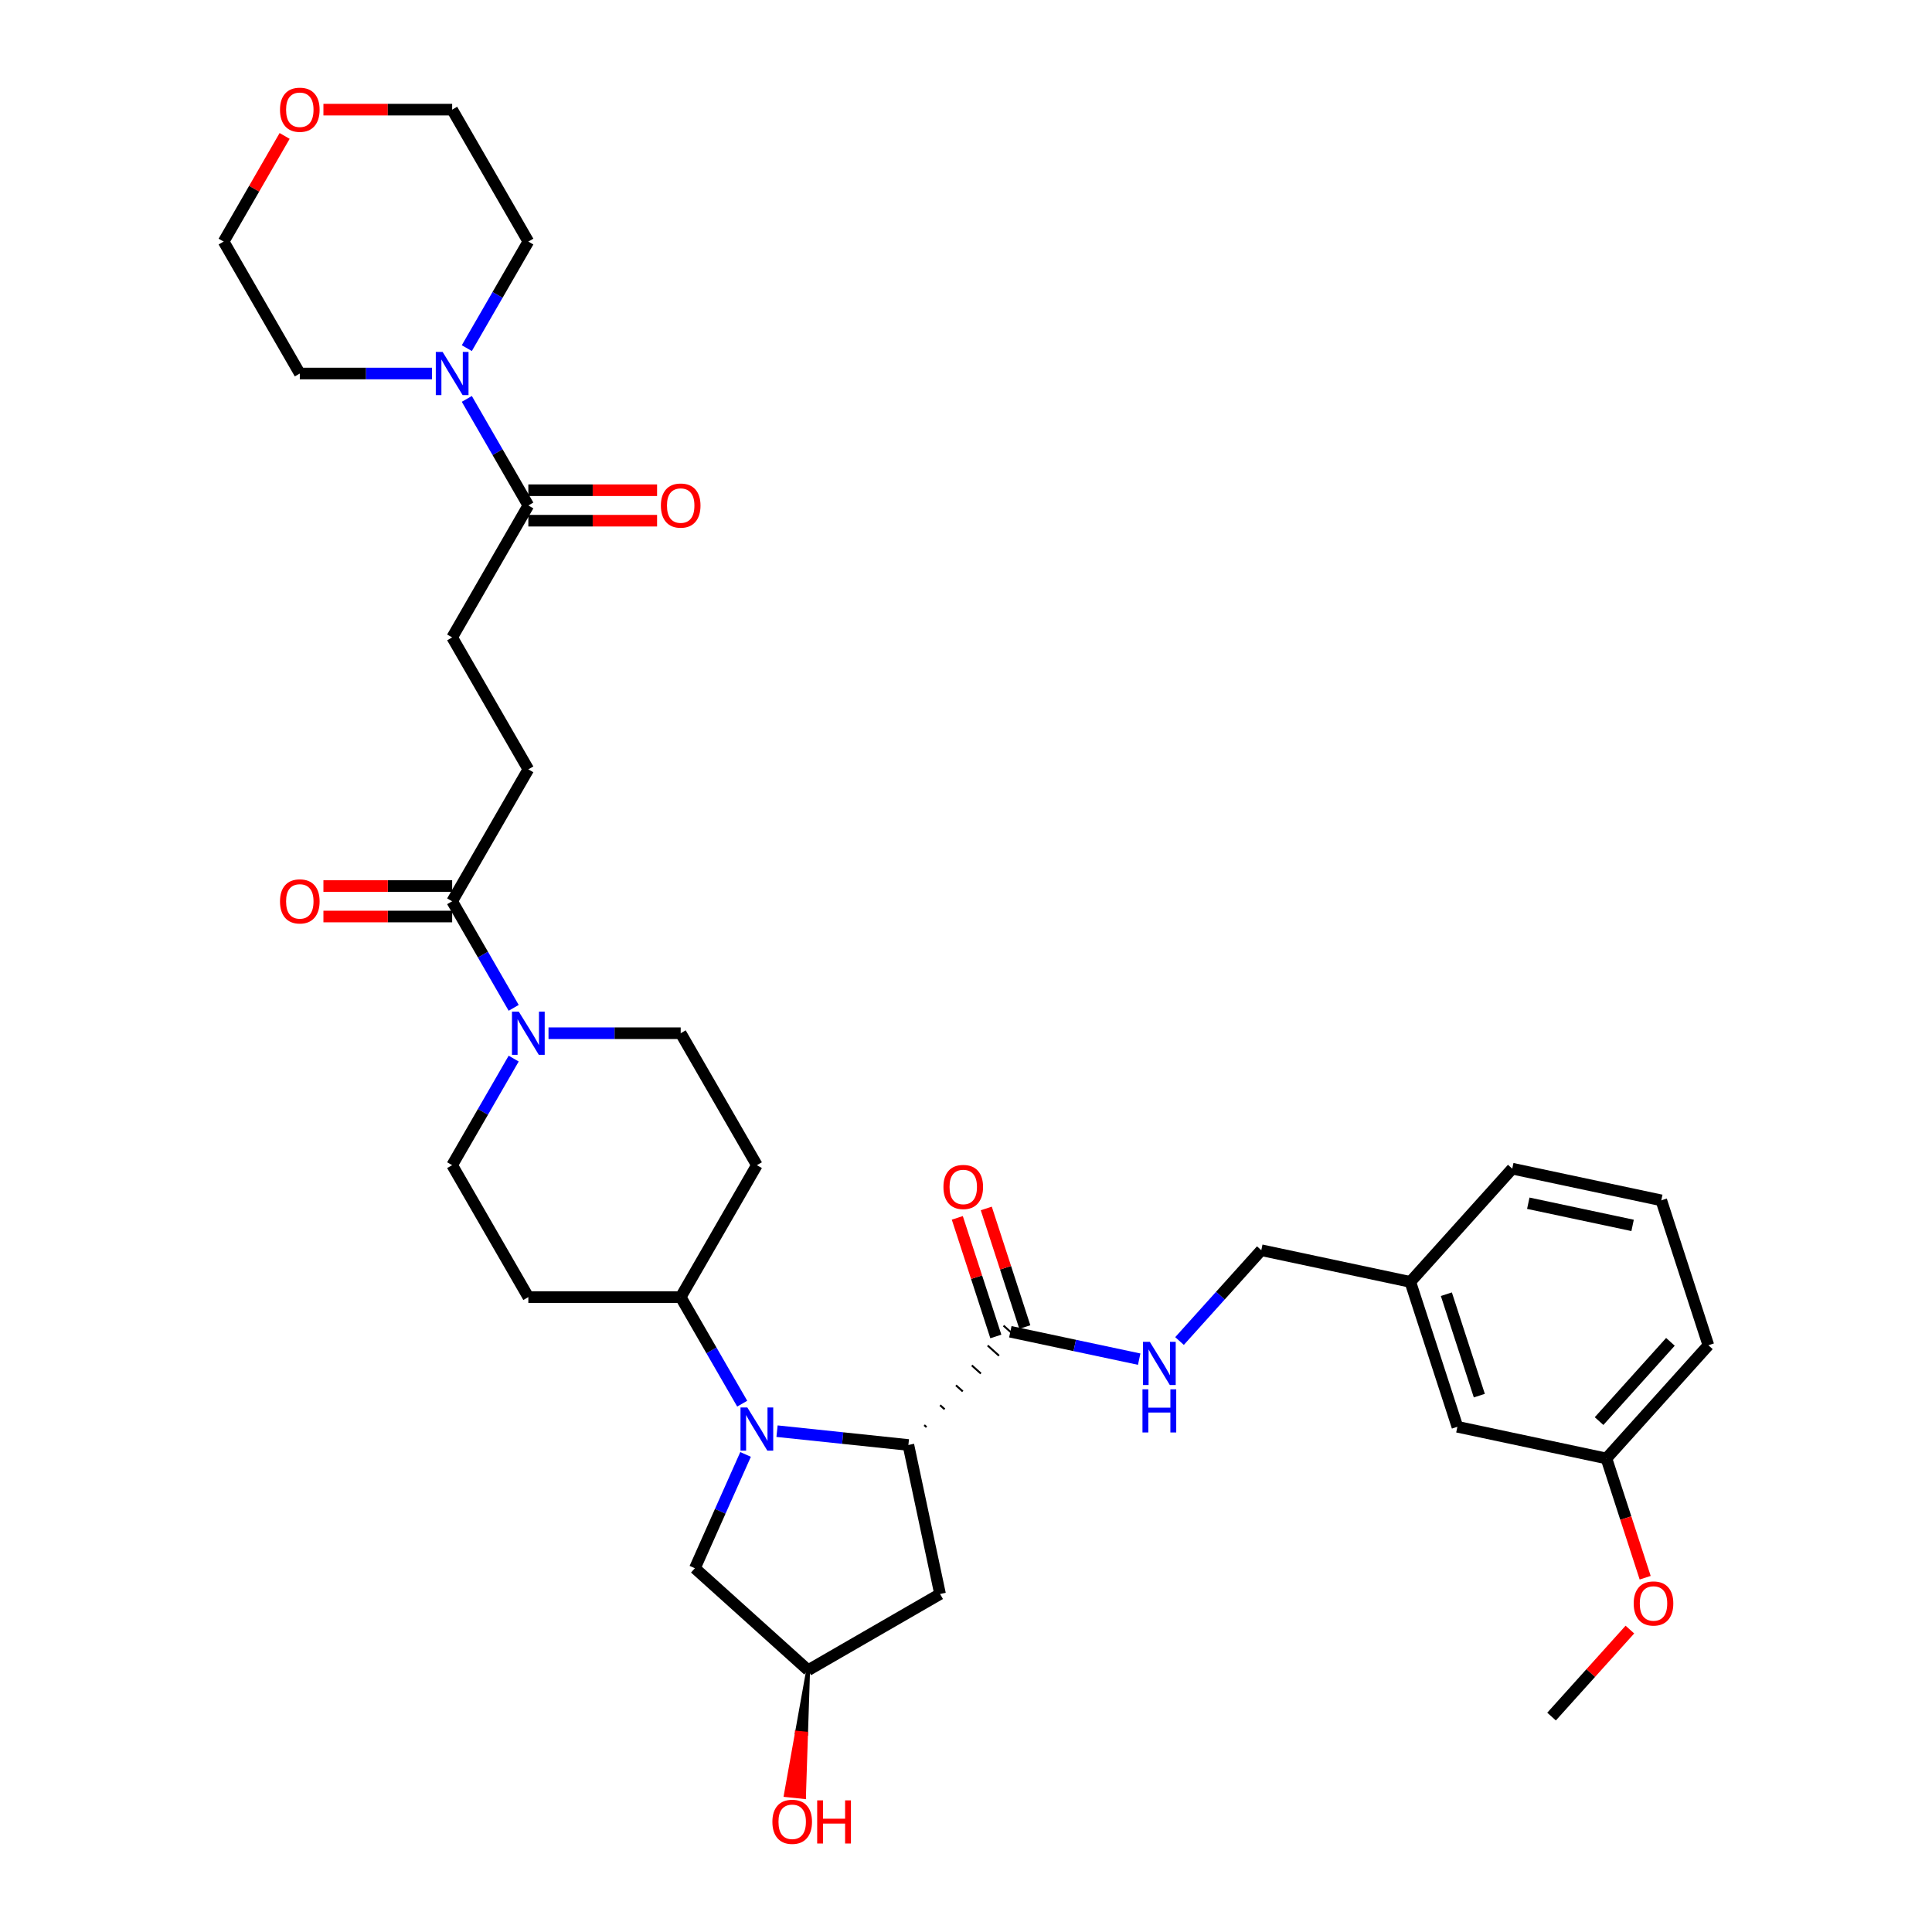 <?xml version='1.0' encoding='iso-8859-1'?>
<svg version='1.1' baseProfile='full'
              xmlns='http://www.w3.org/2000/svg'
                      xmlns:rdkit='http://www.rdkit.org/xml'
                      xmlns:xlink='http://www.w3.org/1999/xlink'
                  xml:space='preserve'
width='1000px' height='1000px' viewBox='0 0 1000 1000'>
<!-- END OF HEADER -->
<rect style='opacity:1.0;fill:#FFFFFF;stroke:none' width='1000' height='1000' x='0' y='0'> </rect>
<path class='bond-0' d='M 402.194,740.772 L 436.186,744.344' style='fill:none;fill-rule:evenodd;stroke:#0000FF;stroke-width:6px;stroke-linecap:butt;stroke-linejoin:miter;stroke-opacity:1' />
<path class='bond-0' d='M 436.186,744.344 L 470.179,747.917' style='fill:none;fill-rule:evenodd;stroke:#000000;stroke-width:6px;stroke-linecap:butt;stroke-linejoin:miter;stroke-opacity:1' />
<path class='bond-1' d='M 384.168,726.537 L 368.246,698.959' style='fill:none;fill-rule:evenodd;stroke:#0000FF;stroke-width:6px;stroke-linecap:butt;stroke-linejoin:miter;stroke-opacity:1' />
<path class='bond-1' d='M 368.246,698.959 L 352.324,671.382' style='fill:none;fill-rule:evenodd;stroke:#000000;stroke-width:6px;stroke-linecap:butt;stroke-linejoin:miter;stroke-opacity:1' />
<path class='bond-2' d='M 385.904,752.812 L 372.791,782.263' style='fill:none;fill-rule:evenodd;stroke:#0000FF;stroke-width:6px;stroke-linecap:butt;stroke-linejoin:miter;stroke-opacity:1' />
<path class='bond-2' d='M 372.791,782.263 L 359.679,811.714' style='fill:none;fill-rule:evenodd;stroke:#000000;stroke-width:6px;stroke-linecap:butt;stroke-linejoin:miter;stroke-opacity:1' />
<path class='bond-3' d='M 479.559,738.678 L 478.387,737.622' style='fill:none;fill-rule:evenodd;stroke:#000000;stroke-width:1.0px;stroke-linecap:butt;stroke-linejoin:miter;stroke-opacity:1' />
<path class='bond-3' d='M 488.94,729.438 L 486.595,727.328' style='fill:none;fill-rule:evenodd;stroke:#000000;stroke-width:1.0px;stroke-linecap:butt;stroke-linejoin:miter;stroke-opacity:1' />
<path class='bond-3' d='M 498.32,720.199 L 494.804,717.033' style='fill:none;fill-rule:evenodd;stroke:#000000;stroke-width:1.0px;stroke-linecap:butt;stroke-linejoin:miter;stroke-opacity:1' />
<path class='bond-3' d='M 507.7,710.959 L 503.012,706.738' style='fill:none;fill-rule:evenodd;stroke:#000000;stroke-width:1.0px;stroke-linecap:butt;stroke-linejoin:miter;stroke-opacity:1' />
<path class='bond-3' d='M 517.081,701.72 L 511.22,696.443' style='fill:none;fill-rule:evenodd;stroke:#000000;stroke-width:1.0px;stroke-linecap:butt;stroke-linejoin:miter;stroke-opacity:1' />
<path class='bond-3' d='M 526.461,692.48 L 519.429,686.149' style='fill:none;fill-rule:evenodd;stroke:#000000;stroke-width:1.0px;stroke-linecap:butt;stroke-linejoin:miter;stroke-opacity:1' />
<path class='bond-4' d='M 470.179,747.917 L 486.574,825.052' style='fill:none;fill-rule:evenodd;stroke:#000000;stroke-width:6px;stroke-linecap:butt;stroke-linejoin:miter;stroke-opacity:1' />
<path class='bond-5' d='M 265.882,547.934 L 249.96,575.511' style='fill:none;fill-rule:evenodd;stroke:#0000FF;stroke-width:6px;stroke-linecap:butt;stroke-linejoin:miter;stroke-opacity:1' />
<path class='bond-5' d='M 249.96,575.511 L 234.038,603.089' style='fill:none;fill-rule:evenodd;stroke:#000000;stroke-width:6px;stroke-linecap:butt;stroke-linejoin:miter;stroke-opacity:1' />
<path class='bond-6' d='M 265.882,521.658 L 249.96,494.081' style='fill:none;fill-rule:evenodd;stroke:#0000FF;stroke-width:6px;stroke-linecap:butt;stroke-linejoin:miter;stroke-opacity:1' />
<path class='bond-6' d='M 249.96,494.081 L 234.038,466.503' style='fill:none;fill-rule:evenodd;stroke:#000000;stroke-width:6px;stroke-linecap:butt;stroke-linejoin:miter;stroke-opacity:1' />
<path class='bond-7' d='M 283.907,534.796 L 318.116,534.796' style='fill:none;fill-rule:evenodd;stroke:#0000FF;stroke-width:6px;stroke-linecap:butt;stroke-linejoin:miter;stroke-opacity:1' />
<path class='bond-7' d='M 318.116,534.796 L 352.324,534.796' style='fill:none;fill-rule:evenodd;stroke:#000000;stroke-width:6px;stroke-linecap:butt;stroke-linejoin:miter;stroke-opacity:1' />
<path class='bond-8' d='M 522.945,689.314 L 556.292,696.403' style='fill:none;fill-rule:evenodd;stroke:#000000;stroke-width:6px;stroke-linecap:butt;stroke-linejoin:miter;stroke-opacity:1' />
<path class='bond-8' d='M 556.292,696.403 L 589.639,703.491' style='fill:none;fill-rule:evenodd;stroke:#0000FF;stroke-width:6px;stroke-linecap:butt;stroke-linejoin:miter;stroke-opacity:1' />
<path class='bond-9' d='M 530.445,686.878 L 520.472,656.184' style='fill:none;fill-rule:evenodd;stroke:#000000;stroke-width:6px;stroke-linecap:butt;stroke-linejoin:miter;stroke-opacity:1' />
<path class='bond-9' d='M 520.472,656.184 L 510.499,625.49' style='fill:none;fill-rule:evenodd;stroke:#FF0000;stroke-width:6px;stroke-linecap:butt;stroke-linejoin:miter;stroke-opacity:1' />
<path class='bond-9' d='M 515.445,691.751 L 505.472,661.058' style='fill:none;fill-rule:evenodd;stroke:#000000;stroke-width:6px;stroke-linecap:butt;stroke-linejoin:miter;stroke-opacity:1' />
<path class='bond-9' d='M 505.472,661.058 L 495.499,630.364' style='fill:none;fill-rule:evenodd;stroke:#FF0000;stroke-width:6px;stroke-linecap:butt;stroke-linejoin:miter;stroke-opacity:1' />
<path class='bond-10' d='M 234.038,466.503 L 273.467,398.211' style='fill:none;fill-rule:evenodd;stroke:#000000;stroke-width:6px;stroke-linecap:butt;stroke-linejoin:miter;stroke-opacity:1' />
<path class='bond-11' d='M 234.038,458.618 L 200.72,458.618' style='fill:none;fill-rule:evenodd;stroke:#000000;stroke-width:6px;stroke-linecap:butt;stroke-linejoin:miter;stroke-opacity:1' />
<path class='bond-11' d='M 200.72,458.618 L 167.403,458.618' style='fill:none;fill-rule:evenodd;stroke:#FF0000;stroke-width:6px;stroke-linecap:butt;stroke-linejoin:miter;stroke-opacity:1' />
<path class='bond-11' d='M 234.038,474.389 L 200.72,474.389' style='fill:none;fill-rule:evenodd;stroke:#000000;stroke-width:6px;stroke-linecap:butt;stroke-linejoin:miter;stroke-opacity:1' />
<path class='bond-11' d='M 200.72,474.389 L 167.403,474.389' style='fill:none;fill-rule:evenodd;stroke:#FF0000;stroke-width:6px;stroke-linecap:butt;stroke-linejoin:miter;stroke-opacity:1' />
<path class='bond-12' d='M 241.623,206.47 L 257.545,234.048' style='fill:none;fill-rule:evenodd;stroke:#0000FF;stroke-width:6px;stroke-linecap:butt;stroke-linejoin:miter;stroke-opacity:1' />
<path class='bond-12' d='M 257.545,234.048 L 273.467,261.625' style='fill:none;fill-rule:evenodd;stroke:#000000;stroke-width:6px;stroke-linecap:butt;stroke-linejoin:miter;stroke-opacity:1' />
<path class='bond-13' d='M 223.597,193.332 L 189.389,193.332' style='fill:none;fill-rule:evenodd;stroke:#0000FF;stroke-width:6px;stroke-linecap:butt;stroke-linejoin:miter;stroke-opacity:1' />
<path class='bond-13' d='M 189.389,193.332 L 155.18,193.332' style='fill:none;fill-rule:evenodd;stroke:#000000;stroke-width:6px;stroke-linecap:butt;stroke-linejoin:miter;stroke-opacity:1' />
<path class='bond-14' d='M 241.623,180.195 L 257.545,152.617' style='fill:none;fill-rule:evenodd;stroke:#0000FF;stroke-width:6px;stroke-linecap:butt;stroke-linejoin:miter;stroke-opacity:1' />
<path class='bond-14' d='M 257.545,152.617 L 273.467,125.04' style='fill:none;fill-rule:evenodd;stroke:#000000;stroke-width:6px;stroke-linecap:butt;stroke-linejoin:miter;stroke-opacity:1' />
<path class='bond-15' d='M 273.467,261.625 L 234.038,329.918' style='fill:none;fill-rule:evenodd;stroke:#000000;stroke-width:6px;stroke-linecap:butt;stroke-linejoin:miter;stroke-opacity:1' />
<path class='bond-16' d='M 273.467,269.511 L 306.784,269.511' style='fill:none;fill-rule:evenodd;stroke:#000000;stroke-width:6px;stroke-linecap:butt;stroke-linejoin:miter;stroke-opacity:1' />
<path class='bond-16' d='M 306.784,269.511 L 340.101,269.511' style='fill:none;fill-rule:evenodd;stroke:#FF0000;stroke-width:6px;stroke-linecap:butt;stroke-linejoin:miter;stroke-opacity:1' />
<path class='bond-16' d='M 273.467,253.739 L 306.784,253.739' style='fill:none;fill-rule:evenodd;stroke:#000000;stroke-width:6px;stroke-linecap:butt;stroke-linejoin:miter;stroke-opacity:1' />
<path class='bond-16' d='M 306.784,253.739 L 340.101,253.739' style='fill:none;fill-rule:evenodd;stroke:#FF0000;stroke-width:6px;stroke-linecap:butt;stroke-linejoin:miter;stroke-opacity:1' />
<path class='bond-17' d='M 352.324,671.382 L 391.753,603.089' style='fill:none;fill-rule:evenodd;stroke:#000000;stroke-width:6px;stroke-linecap:butt;stroke-linejoin:miter;stroke-opacity:1' />
<path class='bond-18' d='M 352.324,671.382 L 273.467,671.382' style='fill:none;fill-rule:evenodd;stroke:#000000;stroke-width:6px;stroke-linecap:butt;stroke-linejoin:miter;stroke-opacity:1' />
<path class='bond-19' d='M 486.574,825.052 L 418.282,864.48' style='fill:none;fill-rule:evenodd;stroke:#000000;stroke-width:6px;stroke-linecap:butt;stroke-linejoin:miter;stroke-opacity:1' />
<path class='bond-20' d='M 359.679,811.714 L 418.282,864.48' style='fill:none;fill-rule:evenodd;stroke:#000000;stroke-width:6px;stroke-linecap:butt;stroke-linejoin:miter;stroke-opacity:1' />
<path class='bond-21' d='M 610.52,694.114 L 631.683,670.611' style='fill:none;fill-rule:evenodd;stroke:#0000FF;stroke-width:6px;stroke-linecap:butt;stroke-linejoin:miter;stroke-opacity:1' />
<path class='bond-21' d='M 631.683,670.611 L 652.845,647.107' style='fill:none;fill-rule:evenodd;stroke:#000000;stroke-width:6px;stroke-linecap:butt;stroke-linejoin:miter;stroke-opacity:1' />
<path class='bond-22' d='M 391.753,603.089 L 352.324,534.796' style='fill:none;fill-rule:evenodd;stroke:#000000;stroke-width:6px;stroke-linecap:butt;stroke-linejoin:miter;stroke-opacity:1' />
<path class='bond-23' d='M 273.467,671.382 L 234.038,603.089' style='fill:none;fill-rule:evenodd;stroke:#000000;stroke-width:6px;stroke-linecap:butt;stroke-linejoin:miter;stroke-opacity:1' />
<path class='bond-24' d='M 418.282,864.48 L 412.504,896.814 L 417.21,897.309 Z' style='fill:#000000;fill-rule:evenodd;fill-opacity:1;stroke:#000000;stroke-width:2px;stroke-linecap:butt;stroke-linejoin:miter;stroke-opacity:1;' />
<path class='bond-24' d='M 412.504,896.814 L 416.138,930.137 L 406.727,929.148 Z' style='fill:#FF0000;fill-rule:evenodd;fill-opacity:1;stroke:#FF0000;stroke-width:2px;stroke-linecap:butt;stroke-linejoin:miter;stroke-opacity:1;' />
<path class='bond-24' d='M 412.504,896.814 L 417.21,897.309 L 416.138,930.137 Z' style='fill:#FF0000;fill-rule:evenodd;fill-opacity:1;stroke:#FF0000;stroke-width:2px;stroke-linecap:butt;stroke-linejoin:miter;stroke-opacity:1;' />
<path class='bond-25' d='M 234.038,329.918 L 273.467,398.211' style='fill:none;fill-rule:evenodd;stroke:#000000;stroke-width:6px;stroke-linecap:butt;stroke-linejoin:miter;stroke-opacity:1' />
<path class='bond-26' d='M 167.403,56.747 L 200.72,56.747' style='fill:none;fill-rule:evenodd;stroke:#FF0000;stroke-width:6px;stroke-linecap:butt;stroke-linejoin:miter;stroke-opacity:1' />
<path class='bond-26' d='M 200.72,56.747 L 234.038,56.747' style='fill:none;fill-rule:evenodd;stroke:#000000;stroke-width:6px;stroke-linecap:butt;stroke-linejoin:miter;stroke-opacity:1' />
<path class='bond-27' d='M 147.322,70.358 L 131.537,97.699' style='fill:none;fill-rule:evenodd;stroke:#FF0000;stroke-width:6px;stroke-linecap:butt;stroke-linejoin:miter;stroke-opacity:1' />
<path class='bond-27' d='M 131.537,97.699 L 115.751,125.04' style='fill:none;fill-rule:evenodd;stroke:#000000;stroke-width:6px;stroke-linecap:butt;stroke-linejoin:miter;stroke-opacity:1' />
<path class='bond-28' d='M 652.845,647.107 L 729.98,663.503' style='fill:none;fill-rule:evenodd;stroke:#000000;stroke-width:6px;stroke-linecap:butt;stroke-linejoin:miter;stroke-opacity:1' />
<path class='bond-29' d='M 754.348,738.501 L 729.98,663.503' style='fill:none;fill-rule:evenodd;stroke:#000000;stroke-width:6px;stroke-linecap:butt;stroke-linejoin:miter;stroke-opacity:1' />
<path class='bond-29' d='M 765.693,722.377 L 748.635,669.879' style='fill:none;fill-rule:evenodd;stroke:#000000;stroke-width:6px;stroke-linecap:butt;stroke-linejoin:miter;stroke-opacity:1' />
<path class='bond-30' d='M 754.348,738.501 L 831.483,754.896' style='fill:none;fill-rule:evenodd;stroke:#000000;stroke-width:6px;stroke-linecap:butt;stroke-linejoin:miter;stroke-opacity:1' />
<path class='bond-31' d='M 729.98,663.503 L 782.746,604.9' style='fill:none;fill-rule:evenodd;stroke:#000000;stroke-width:6px;stroke-linecap:butt;stroke-linejoin:miter;stroke-opacity:1' />
<path class='bond-32' d='M 831.483,754.896 L 841.512,785.763' style='fill:none;fill-rule:evenodd;stroke:#000000;stroke-width:6px;stroke-linecap:butt;stroke-linejoin:miter;stroke-opacity:1' />
<path class='bond-32' d='M 841.512,785.763 L 851.541,816.63' style='fill:none;fill-rule:evenodd;stroke:#FF0000;stroke-width:6px;stroke-linecap:butt;stroke-linejoin:miter;stroke-opacity:1' />
<path class='bond-33' d='M 831.483,754.896 L 884.249,696.294' style='fill:none;fill-rule:evenodd;stroke:#000000;stroke-width:6px;stroke-linecap:butt;stroke-linejoin:miter;stroke-opacity:1' />
<path class='bond-33' d='M 827.677,735.553 L 864.613,694.531' style='fill:none;fill-rule:evenodd;stroke:#000000;stroke-width:6px;stroke-linecap:butt;stroke-linejoin:miter;stroke-opacity:1' />
<path class='bond-34' d='M 155.18,193.332 L 115.751,125.04' style='fill:none;fill-rule:evenodd;stroke:#000000;stroke-width:6px;stroke-linecap:butt;stroke-linejoin:miter;stroke-opacity:1' />
<path class='bond-35' d='M 273.467,125.04 L 234.038,56.747' style='fill:none;fill-rule:evenodd;stroke:#000000;stroke-width:6px;stroke-linecap:butt;stroke-linejoin:miter;stroke-opacity:1' />
<path class='bond-36' d='M 843.628,843.469 L 823.356,865.983' style='fill:none;fill-rule:evenodd;stroke:#FF0000;stroke-width:6px;stroke-linecap:butt;stroke-linejoin:miter;stroke-opacity:1' />
<path class='bond-36' d='M 823.356,865.983 L 803.085,888.497' style='fill:none;fill-rule:evenodd;stroke:#000000;stroke-width:6px;stroke-linecap:butt;stroke-linejoin:miter;stroke-opacity:1' />
<path class='bond-37' d='M 859.88,621.295 L 782.746,604.9' style='fill:none;fill-rule:evenodd;stroke:#000000;stroke-width:6px;stroke-linecap:butt;stroke-linejoin:miter;stroke-opacity:1' />
<path class='bond-37' d='M 845.031,634.263 L 791.037,622.786' style='fill:none;fill-rule:evenodd;stroke:#000000;stroke-width:6px;stroke-linecap:butt;stroke-linejoin:miter;stroke-opacity:1' />
<path class='bond-38' d='M 859.88,621.295 L 884.249,696.294' style='fill:none;fill-rule:evenodd;stroke:#000000;stroke-width:6px;stroke-linecap:butt;stroke-linejoin:miter;stroke-opacity:1' />
<path  class='atom-0' d='M 386.817 728.508
L 394.135 740.337
Q 394.86 741.504, 396.027 743.617
Q 397.194 745.731, 397.257 745.857
L 397.257 728.508
L 400.222 728.508
L 400.222 750.841
L 397.163 750.841
L 389.309 737.908
Q 388.394 736.394, 387.416 734.659
Q 386.47 732.924, 386.186 732.388
L 386.186 750.841
L 383.284 750.841
L 383.284 728.508
L 386.817 728.508
' fill='#0000FF'/>
<path  class='atom-2' d='M 268.53 523.63
L 275.848 535.458
Q 276.574 536.626, 277.741 538.739
Q 278.908 540.852, 278.971 540.979
L 278.971 523.63
L 281.936 523.63
L 281.936 545.962
L 278.876 545.962
L 271.022 533.03
Q 270.107 531.516, 269.129 529.781
Q 268.183 528.046, 267.899 527.51
L 267.899 545.962
L 264.997 545.962
L 264.997 523.63
L 268.53 523.63
' fill='#0000FF'/>
<path  class='atom-5' d='M 229.101 182.166
L 236.419 193.995
Q 237.145 195.162, 238.312 197.275
Q 239.479 199.389, 239.542 199.515
L 239.542 182.166
L 242.507 182.166
L 242.507 204.499
L 239.447 204.499
L 231.593 191.566
Q 230.678 190.052, 229.701 188.317
Q 228.754 186.582, 228.47 186.046
L 228.47 204.499
L 225.569 204.499
L 225.569 182.166
L 229.101 182.166
' fill='#0000FF'/>
<path  class='atom-10' d='M 595.143 694.544
L 602.461 706.372
Q 603.186 707.539, 604.353 709.653
Q 605.52 711.766, 605.584 711.892
L 605.584 694.544
L 608.549 694.544
L 608.549 716.876
L 605.489 716.876
L 597.635 703.944
Q 596.72 702.429, 595.742 700.695
Q 594.796 698.96, 594.512 698.423
L 594.512 716.876
L 591.61 716.876
L 591.61 694.544
L 595.143 694.544
' fill='#0000FF'/>
<path  class='atom-10' d='M 591.342 719.109
L 594.37 719.109
L 594.37 728.604
L 605.789 728.604
L 605.789 719.109
L 608.817 719.109
L 608.817 741.442
L 605.789 741.442
L 605.789 731.127
L 594.37 731.127
L 594.37 741.442
L 591.342 741.442
L 591.342 719.109
' fill='#0000FF'/>
<path  class='atom-18' d='M 488.325 614.379
Q 488.325 609.017, 490.975 606.021
Q 493.624 603.024, 498.577 603.024
Q 503.529 603.024, 506.178 606.021
Q 508.828 609.017, 508.828 614.379
Q 508.828 619.805, 506.147 622.896
Q 503.466 625.956, 498.577 625.956
Q 493.656 625.956, 490.975 622.896
Q 488.325 619.836, 488.325 614.379
M 498.577 623.432
Q 501.983 623.432, 503.813 621.161
Q 505.674 618.859, 505.674 614.379
Q 505.674 609.995, 503.813 607.787
Q 501.983 605.547, 498.577 605.547
Q 495.17 605.547, 493.309 607.755
Q 491.479 609.963, 491.479 614.379
Q 491.479 618.89, 493.309 621.161
Q 495.17 623.432, 498.577 623.432
' fill='#FF0000'/>
<path  class='atom-19' d='M 144.929 466.566
Q 144.929 461.204, 147.578 458.208
Q 150.228 455.211, 155.18 455.211
Q 160.132 455.211, 162.782 458.208
Q 165.432 461.204, 165.432 466.566
Q 165.432 471.992, 162.751 475.083
Q 160.069 478.143, 155.18 478.143
Q 150.259 478.143, 147.578 475.083
Q 144.929 472.023, 144.929 466.566
M 155.18 475.619
Q 158.587 475.619, 160.416 473.348
Q 162.277 471.046, 162.277 466.566
Q 162.277 462.182, 160.416 459.974
Q 158.587 457.734, 155.18 457.734
Q 151.774 457.734, 149.912 459.942
Q 148.083 462.15, 148.083 466.566
Q 148.083 471.077, 149.912 473.348
Q 151.774 475.619, 155.18 475.619
' fill='#FF0000'/>
<path  class='atom-20' d='M 342.073 261.688
Q 342.073 256.326, 344.722 253.329
Q 347.372 250.333, 352.324 250.333
Q 357.277 250.333, 359.926 253.329
Q 362.576 256.326, 362.576 261.688
Q 362.576 267.114, 359.895 270.205
Q 357.213 273.265, 352.324 273.265
Q 347.404 273.265, 344.722 270.205
Q 342.073 267.145, 342.073 261.688
M 352.324 270.741
Q 355.731 270.741, 357.56 268.47
Q 359.422 266.167, 359.422 261.688
Q 359.422 257.304, 357.56 255.096
Q 355.731 252.856, 352.324 252.856
Q 348.918 252.856, 347.057 255.064
Q 345.227 257.272, 345.227 261.688
Q 345.227 266.199, 347.057 268.47
Q 348.918 270.741, 352.324 270.741
' fill='#FF0000'/>
<path  class='atom-21' d='M 144.929 56.81
Q 144.929 51.448, 147.578 48.451
Q 150.228 45.455, 155.18 45.455
Q 160.132 45.455, 162.782 48.451
Q 165.432 51.448, 165.432 56.81
Q 165.432 62.236, 162.751 65.327
Q 160.069 68.386, 155.18 68.386
Q 150.259 68.386, 147.578 65.327
Q 144.929 62.267, 144.929 56.81
M 155.18 65.863
Q 158.587 65.863, 160.416 63.592
Q 162.277 61.289, 162.277 56.81
Q 162.277 52.426, 160.416 50.218
Q 158.587 47.978, 155.18 47.978
Q 151.774 47.978, 149.912 50.186
Q 148.083 52.394, 148.083 56.81
Q 148.083 61.321, 149.912 63.592
Q 151.774 65.863, 155.18 65.863
' fill='#FF0000'/>
<path  class='atom-26' d='M 399.787 942.969
Q 399.787 937.607, 402.437 934.61
Q 405.086 931.614, 410.039 931.614
Q 414.991 931.614, 417.641 934.61
Q 420.29 937.607, 420.29 942.969
Q 420.29 948.395, 417.609 951.486
Q 414.928 954.545, 410.039 954.545
Q 405.118 954.545, 402.437 951.486
Q 399.787 948.426, 399.787 942.969
M 410.039 952.022
Q 413.445 952.022, 415.275 949.751
Q 417.136 947.448, 417.136 942.969
Q 417.136 938.585, 415.275 936.377
Q 413.445 934.137, 410.039 934.137
Q 406.632 934.137, 404.771 936.345
Q 402.941 938.553, 402.941 942.969
Q 402.941 947.48, 404.771 949.751
Q 406.632 952.022, 410.039 952.022
' fill='#FF0000'/>
<path  class='atom-26' d='M 422.971 931.866
L 425.999 931.866
L 425.999 941.36
L 437.418 941.36
L 437.418 931.866
L 440.446 931.866
L 440.446 954.198
L 437.418 954.198
L 437.418 943.884
L 425.999 943.884
L 425.999 954.198
L 422.971 954.198
L 422.971 931.866
' fill='#FF0000'/>
<path  class='atom-29' d='M 845.599 829.957
Q 845.599 824.595, 848.249 821.598
Q 850.899 818.602, 855.851 818.602
Q 860.803 818.602, 863.453 821.598
Q 866.102 824.595, 866.102 829.957
Q 866.102 835.383, 863.421 838.474
Q 860.74 841.534, 855.851 841.534
Q 850.93 841.534, 848.249 838.474
Q 845.599 835.414, 845.599 829.957
M 855.851 839.01
Q 859.258 839.01, 861.087 836.739
Q 862.948 834.436, 862.948 829.957
Q 862.948 825.573, 861.087 823.365
Q 859.258 821.125, 855.851 821.125
Q 852.444 821.125, 850.583 823.333
Q 848.754 825.541, 848.754 829.957
Q 848.754 834.468, 850.583 836.739
Q 852.444 839.01, 855.851 839.01
' fill='#FF0000'/>
</svg>
